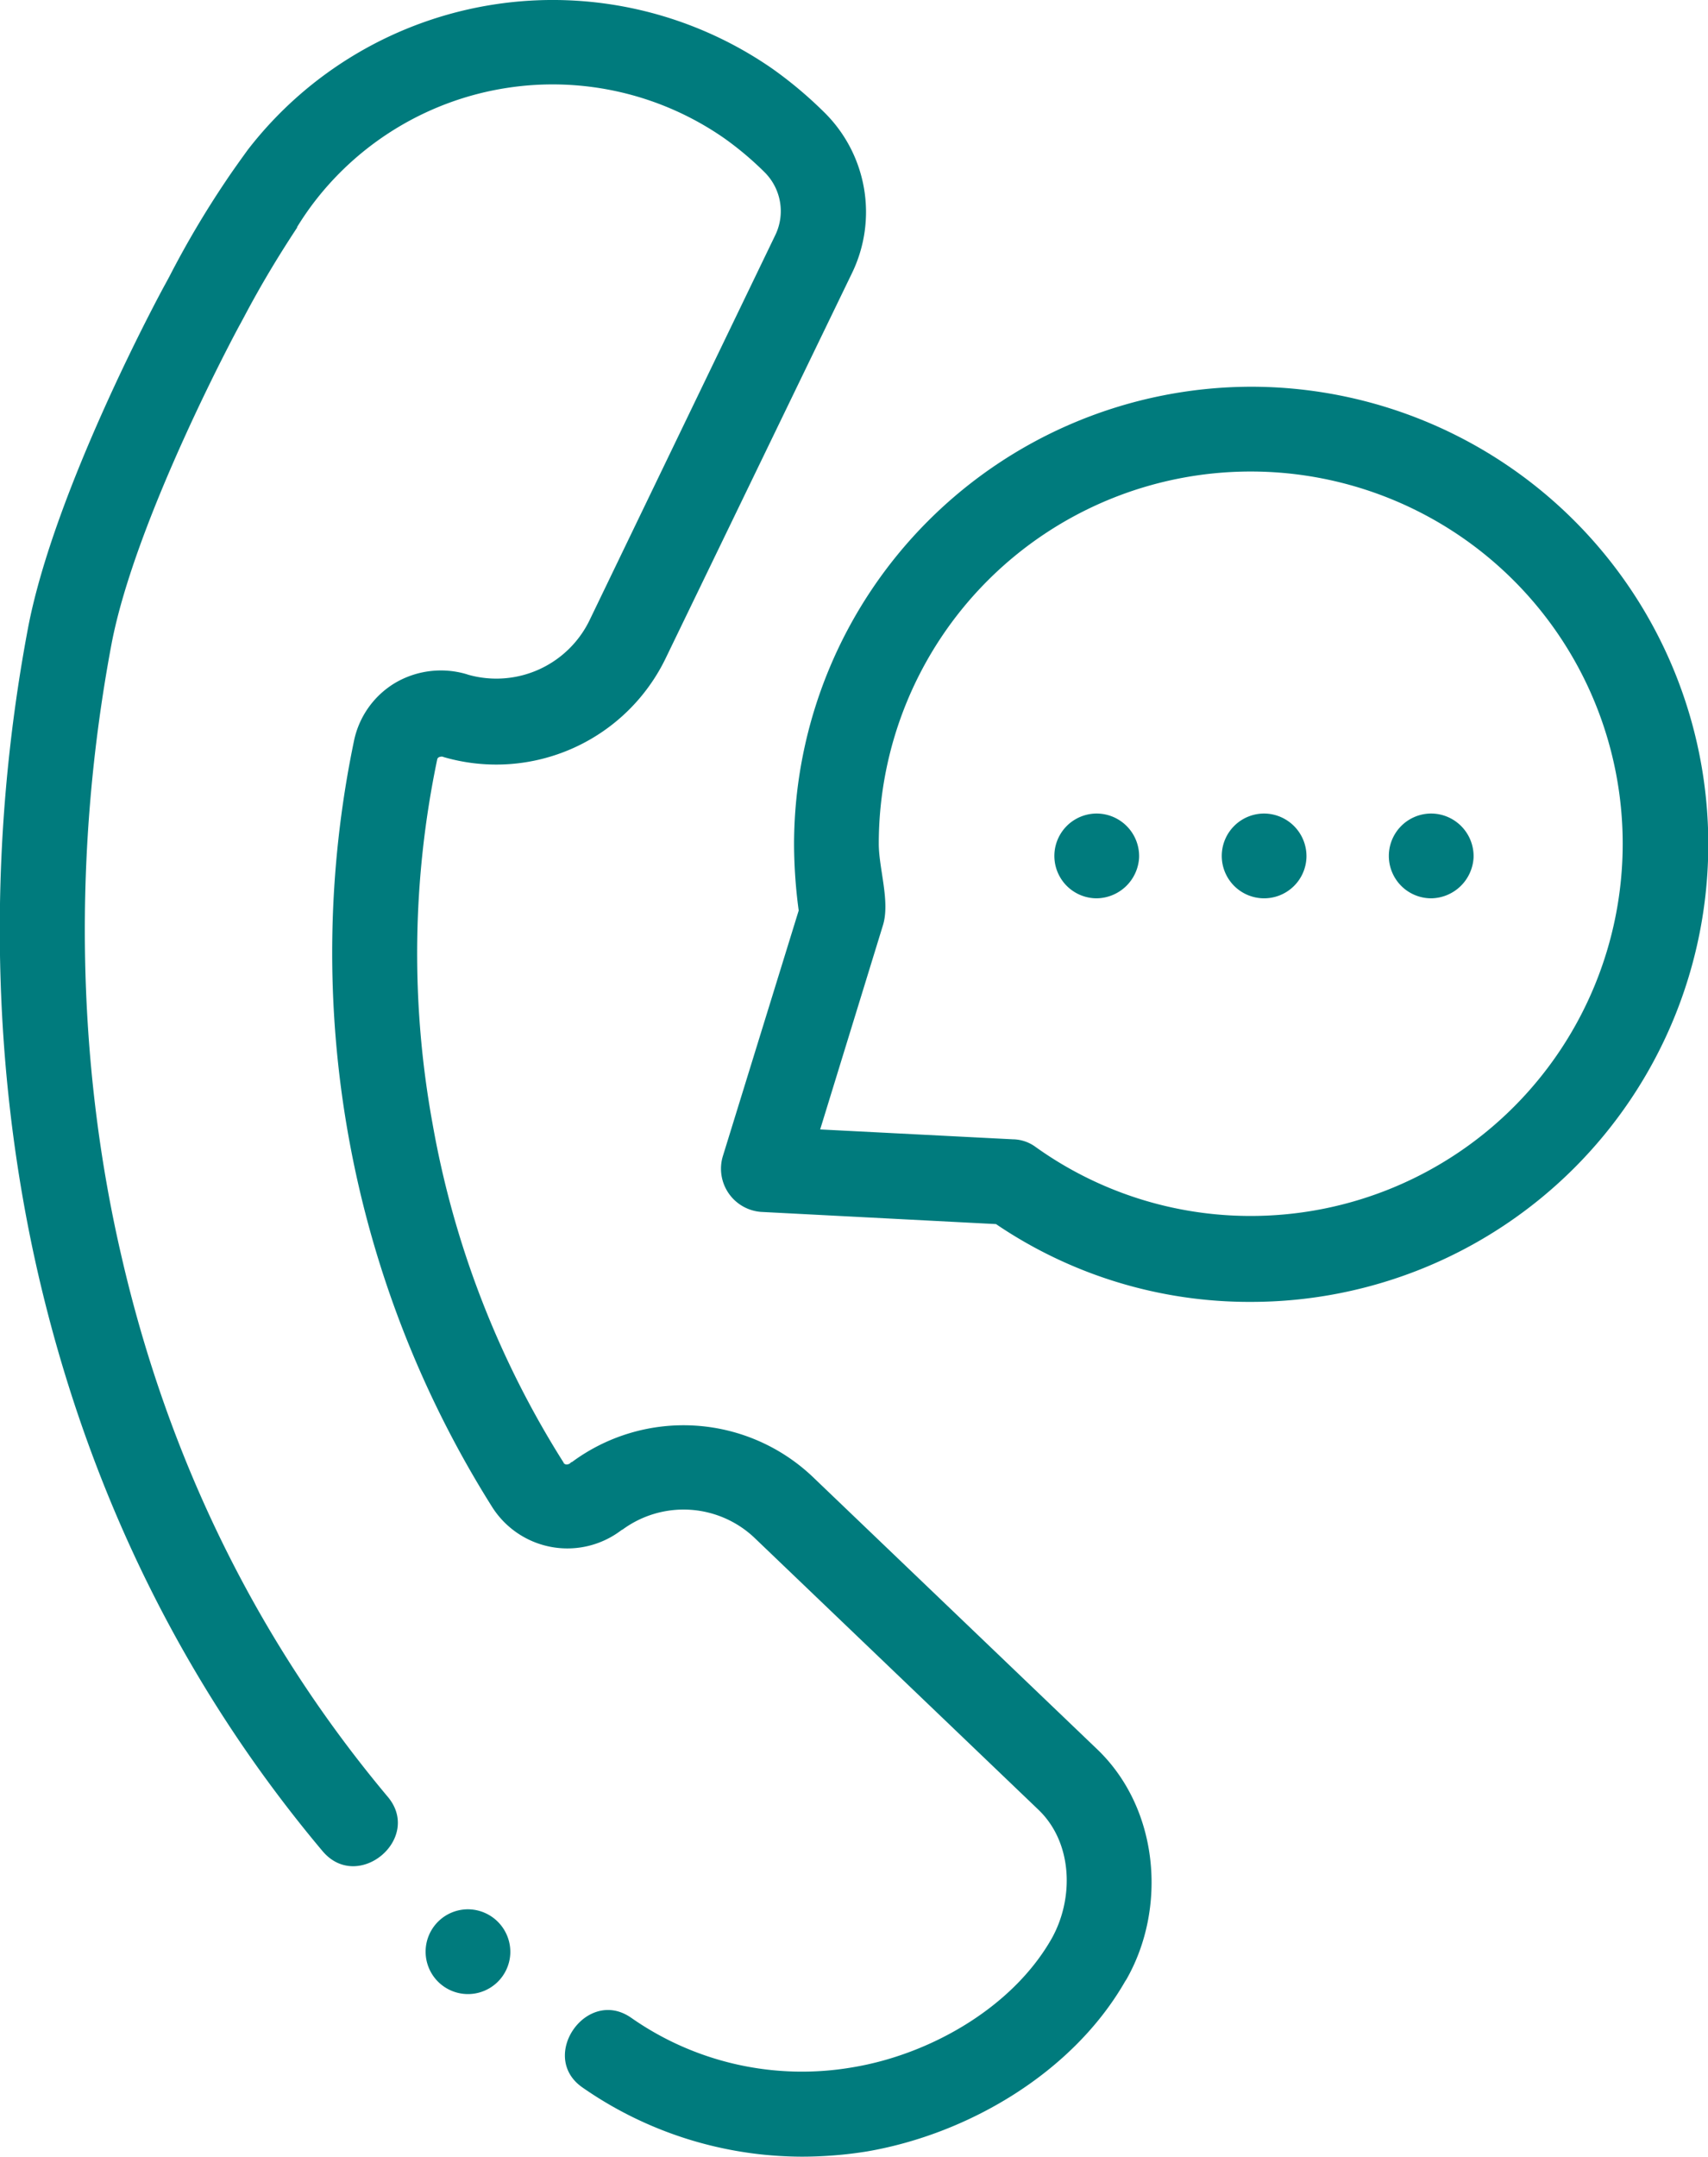 <svg id="Calque_1" data-name="Calque 1" xmlns="http://www.w3.org/2000/svg" viewBox="0 0 294.34 371.4"><defs><style>.cls-1{fill:#007b7d;}</style></defs><path class="cls-1" d="M189.14,301.3l-48.8-46.7a32.34,32.34,0,0,0-41.8-2.8h-.1l-.2.2a1.08,1.08,0,0,1-.7.2c-.3-.1-.4-.2-.4-.3a161.51,161.51,0,0,1-22.6-58.4,163.29,163.29,0,0,1,.8-62.7.54.54,0,0,1,.3-.4,1.27,1.27,0,0,1,.6-.1l.3.1a32.44,32.44,0,0,0,38.3-17.3l32-66.1A24.09,24.09,0,0,0,142,19.3a71.66,71.66,0,0,0-8.8-7.4,66.43,66.43,0,0,0-90.5,13.9c-1.3,1.8-2.6,3.6-3.8,5.4h0a162.77,162.77,0,0,0-9.7,16.4l-.7,1.3c-.8,1.4-19.2,35.5-23.7,59.4-7,37.2-6.4,75.6,1.8,111.2,8.7,37.6,25.2,71,49,99.3,6.1,7.2,17.3-2.2,11.2-9.4-22.3-26.6-37.8-57.9-45.9-93.2-7.8-33.6-8.3-70-1.7-105.2,4.1-21.7,22-54.9,22.2-55.2l.7-1.3c2.8-5.3,5.8-10.3,9.1-15.3v-.1a50.86,50.86,0,0,1,3.1-4.5,51.8,51.8,0,0,1,70.5-10.8,55.37,55.37,0,0,1,6.8,5.7l.1.1a9.45,9.45,0,0,1,1.9,10.9l-31.9,66.1a17.86,17.86,0,0,1-21,9.6l-.3-.1a15.59,15.59,0,0,0-12.3,1.5,15.22,15.22,0,0,0-7.1,10,179.05,179.05,0,0,0,23.8,131.9,15.35,15.35,0,0,0,22.3,4l.2-.1a17.77,17.77,0,0,1,22.9,1.6L179,311.7c5.9,5.7,6.1,15.3,2.2,22.2-6.8,11.9-21,19.9-34.2,22.1a51.32,51.32,0,0,1-38.2-8.5c-7.7-5.4-16.1,6.7-8.4,12a66.37,66.37,0,0,0,37.8,11.9,70.48,70.48,0,0,0,11.2-.9c17.5-3,35.5-13.6,44.5-29.3l.2-.3C201.14,328.6,199.74,311.5,189.14,301.3Z"/><path class="cls-1" d="M215.64,66.6a78.89,78.89,0,0,0-78.8,78.8,87.37,87.37,0,0,0,.8,11.4l-13.1,42.4a7.46,7.46,0,0,0,6.6,9.5l40.5,2.1a77.78,77.78,0,0,0,43.9,13.4,78.8,78.8,0,0,0,.1-157.6Zm0,142.8a63.62,63.62,0,0,1-37.2-11.9,6.76,6.76,0,0,0-3.9-1.3l-33.2-1.7,10.8-35.1c1.3-4.1-.7-9.8-.7-14.1a64.1,64.1,0,1,1,64.2,64.1Z"/><path class="cls-1" d="M189,140.1a7.3,7.3,0,0,0,0,14.6,7.42,7.42,0,0,0,7.3-7A7.34,7.34,0,0,0,189,140.1Z"/><path class="cls-1" d="M80.64,328.8a7.3,7.3,0,1,0,7.3,7.6A7.34,7.34,0,0,0,80.64,328.8Z"/><path class="cls-1" d="M217.84,140.1a7.3,7.3,0,1,0,7.3,7.6A7.34,7.34,0,0,0,217.84,140.1Z"/><path class="cls-1" d="M246.64,140.1a7.3,7.3,0,1,0,0,14.6,7.42,7.42,0,0,0,7.3-7A7.34,7.34,0,0,0,246.64,140.1Z"/></svg>